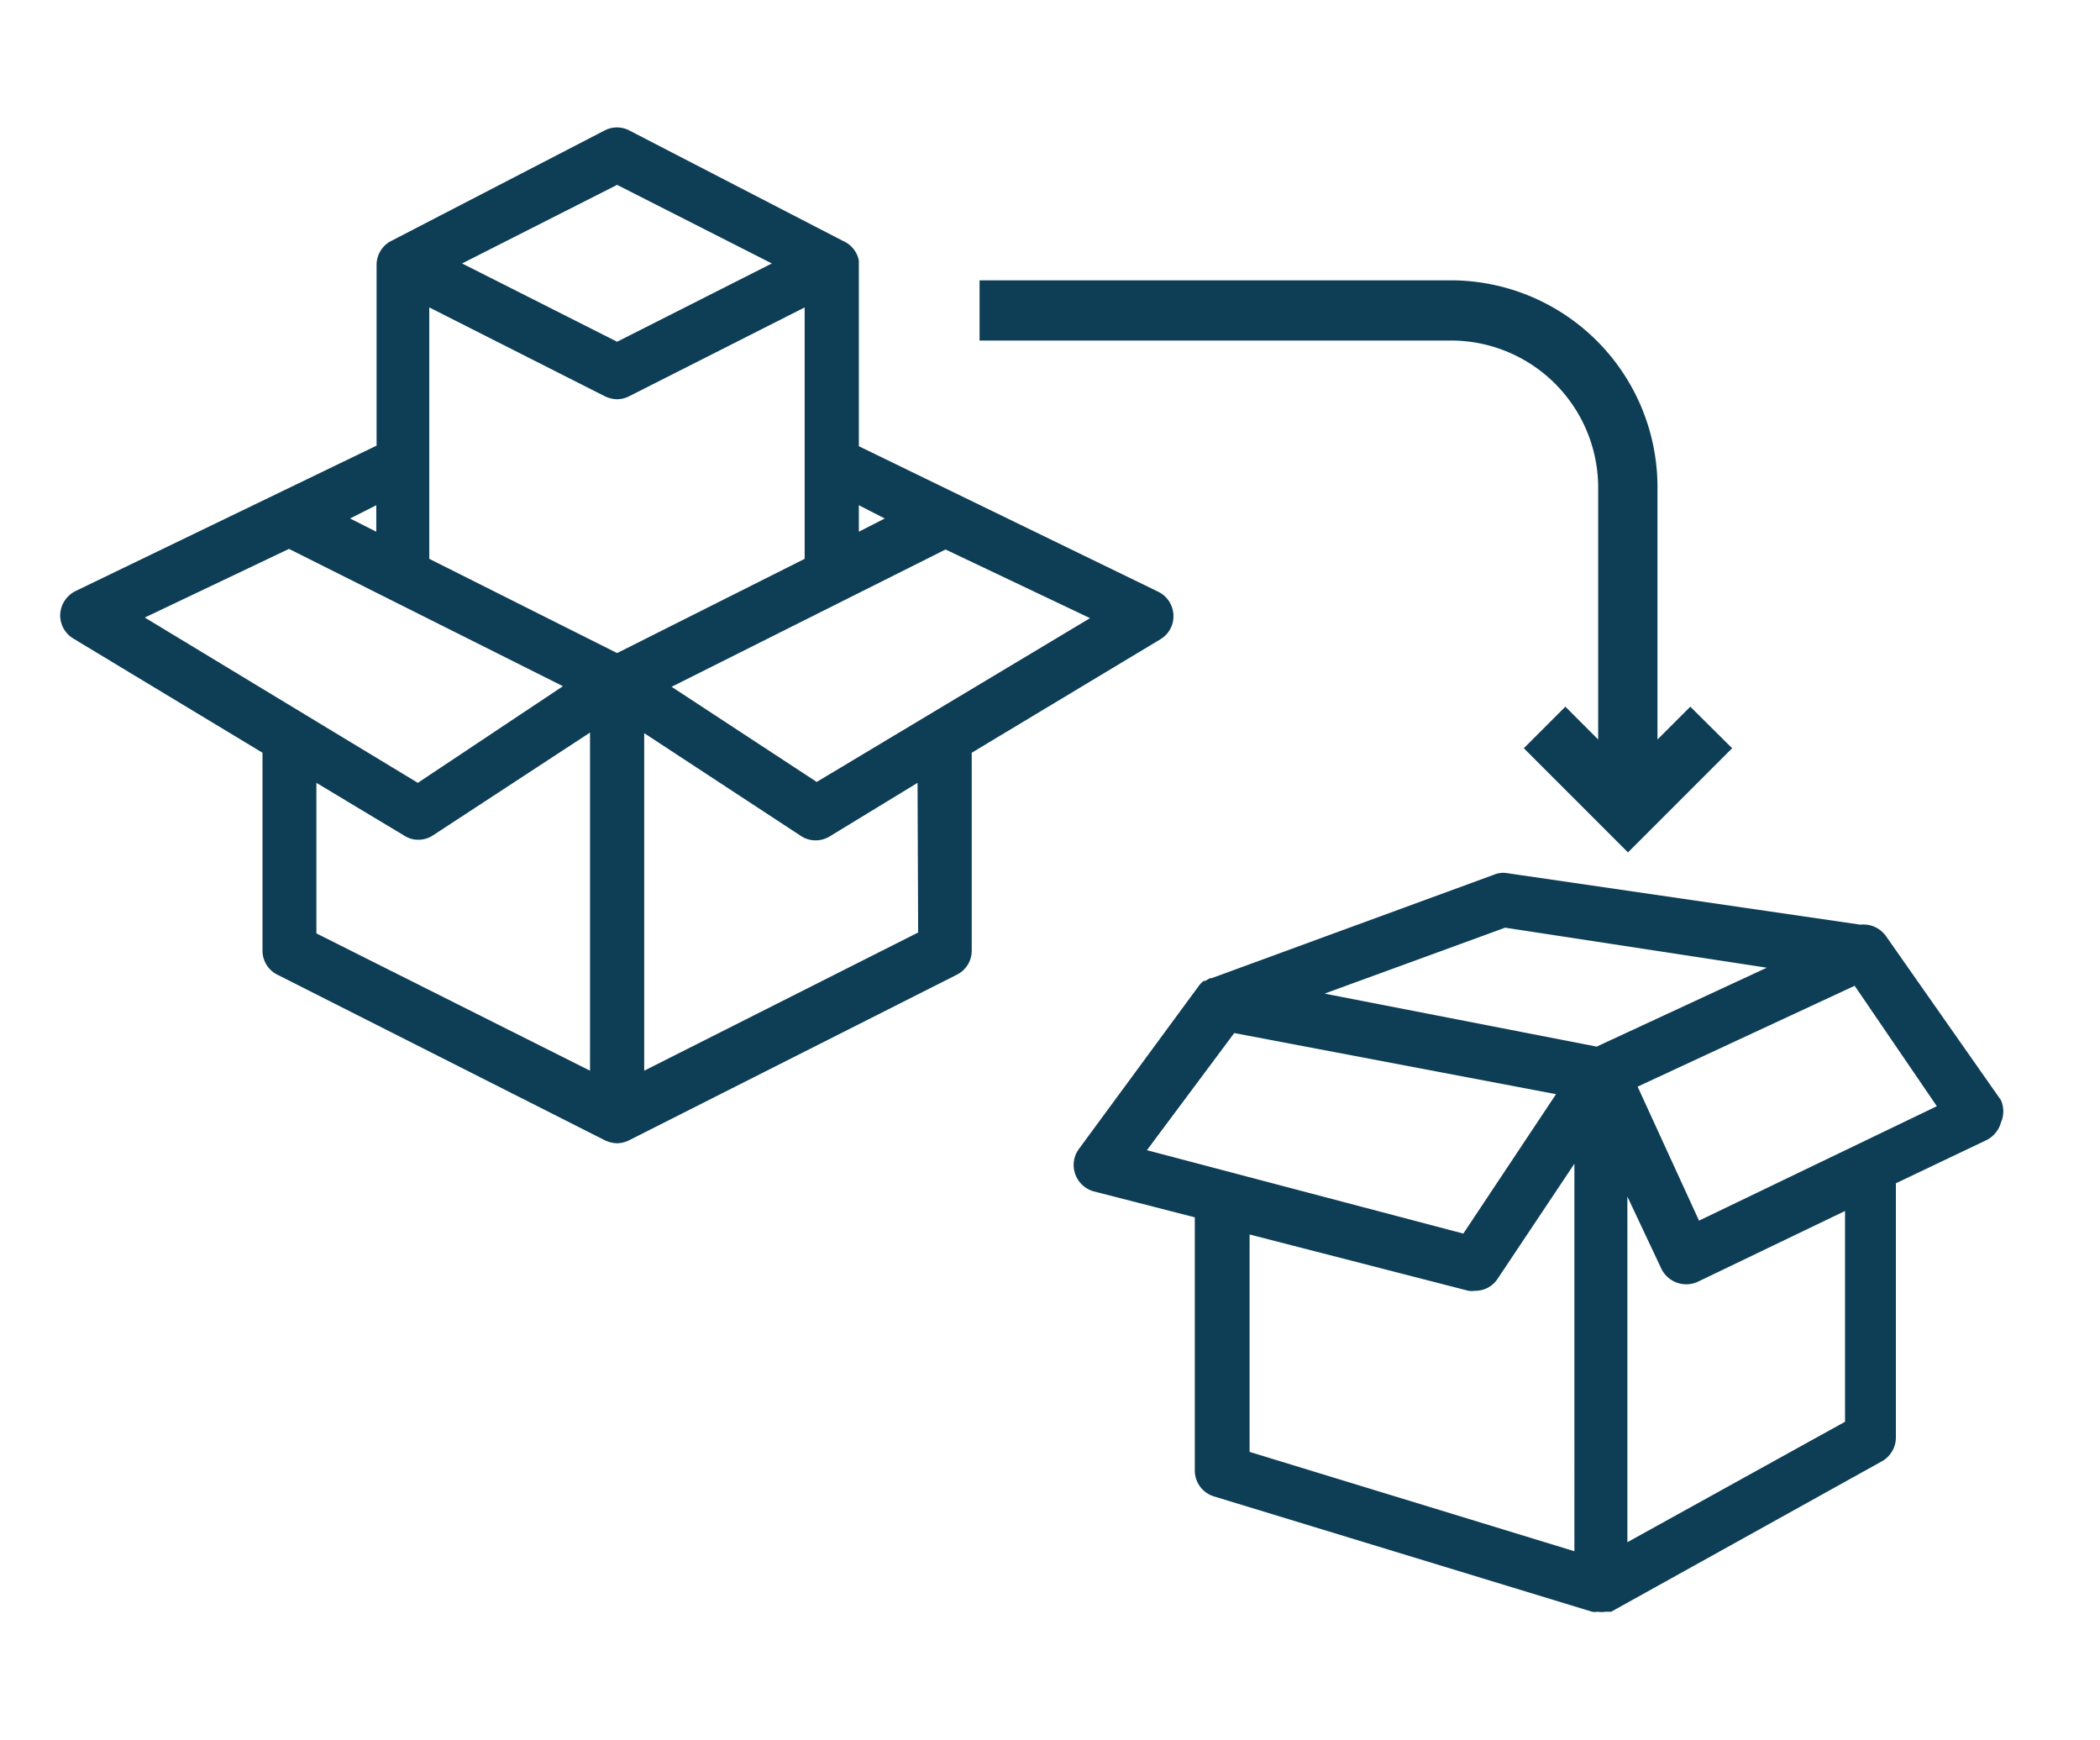 <?xml version="1.0" encoding="UTF-8"?> <svg xmlns="http://www.w3.org/2000/svg" id="Calque_1" data-name="Calque 1" viewBox="0 0 69.76 57.79"><defs><style>.cls-1{fill:#0e3e56;}</style></defs><title>Affordable_Meds_icons_V04_darkblue</title><path class="cls-1" d="M28.53,8.65A.9.9,0,0,0,28,8L20.9,4.33a.89.89,0,0,0-.81,0L13,8a.89.89,0,0,0-.49.8v6l-10,4.83a.92.92,0,0,0-.51.77.9.9,0,0,0,.44.81L8.72,25v6.57a.89.89,0,0,0,.49.8l10.88,5.5a1,1,0,0,0,.41.1.91.91,0,0,0,.4-.1l10.89-5.5a.89.89,0,0,0,.49-.8V25l6.27-3.77a.89.89,0,0,0,.43-.81.9.9,0,0,0-.51-.77l-9.94-4.83Zm.86,8.57-.86.44v-.88ZM20.5,6.14l5.14,2.61-5.14,2.6-5.15-2.6Zm-8,10.64v.88l-.87-.44ZM4.81,20.51,9.6,18.23l9.1,4.56L13.88,26ZM19.6,35.56,10.51,31V26l2.93,1.76a.84.84,0,0,0,.46.13.88.88,0,0,0,.49-.15l5.21-3.41Zm.9-13.87-6.24-3.13V10.21l5.83,2.95a1,1,0,0,0,.41.1.91.91,0,0,0,.4-.1l5.83-2.95v8.35Zm10,9.28L21.4,35.56V24.35l5.2,3.41a.88.88,0,0,0,.49.15.9.9,0,0,0,.47-.13L30.48,26Zm-3.37-5-4.82-3.16,9.1-4.56,4.8,2.28Zm0,0"></path><path class="cls-1" d="M53.09,16.16v8.4L52,23.47l-1.38,1.38,3.46,3.46,3.46-3.46-1.39-1.38-1.09,1.09v-8.4A6.87,6.87,0,0,0,48.2,9.31H32.54v2H48.2a4.89,4.89,0,0,1,4.89,4.89Zm0,0"></path><path class="cls-1" d="M66.47,36.54l-3.82-5.45a.92.92,0,0,0-.85-.38L50.07,29a.8.8,0,0,0-.44.05l-9.39,3.44-.05,0-.16.09-.05,0a.92.92,0,0,0-.14.14l-4,5.44a.9.9,0,0,0-.12.84.91.91,0,0,0,.62.57l3.35.86v8.41a.9.9,0,0,0,.64.86l12.56,3.83,0,0h0a.63.63,0,0,0,.19,0h0a.85.85,0,0,0,.26,0s0,0,.08,0l.1,0,9-5a.91.91,0,0,0,.46-.79V39.3l3-1.43a.93.93,0,0,0,.49-.59A.92.92,0,0,0,66.47,36.54ZM41.51,41l7.27,1.87a.78.78,0,0,0,.22,0,.88.88,0,0,0,.75-.4l2.55-3.82V51.52l-10.79-3.3Zm10.18-4.66-3.08,4.63L38.1,38.2,41,34.31Zm7-4.2-5.65,2.62L44,33,50,30.81Zm-4.63,7.6,1.13,2.4a.92.92,0,0,0,1.21.43l4.89-2.35v7l-7.23,4Zm10.28-3-7.9,3.8L54.4,36.09l7.21-3.35Z"></path></svg> 
